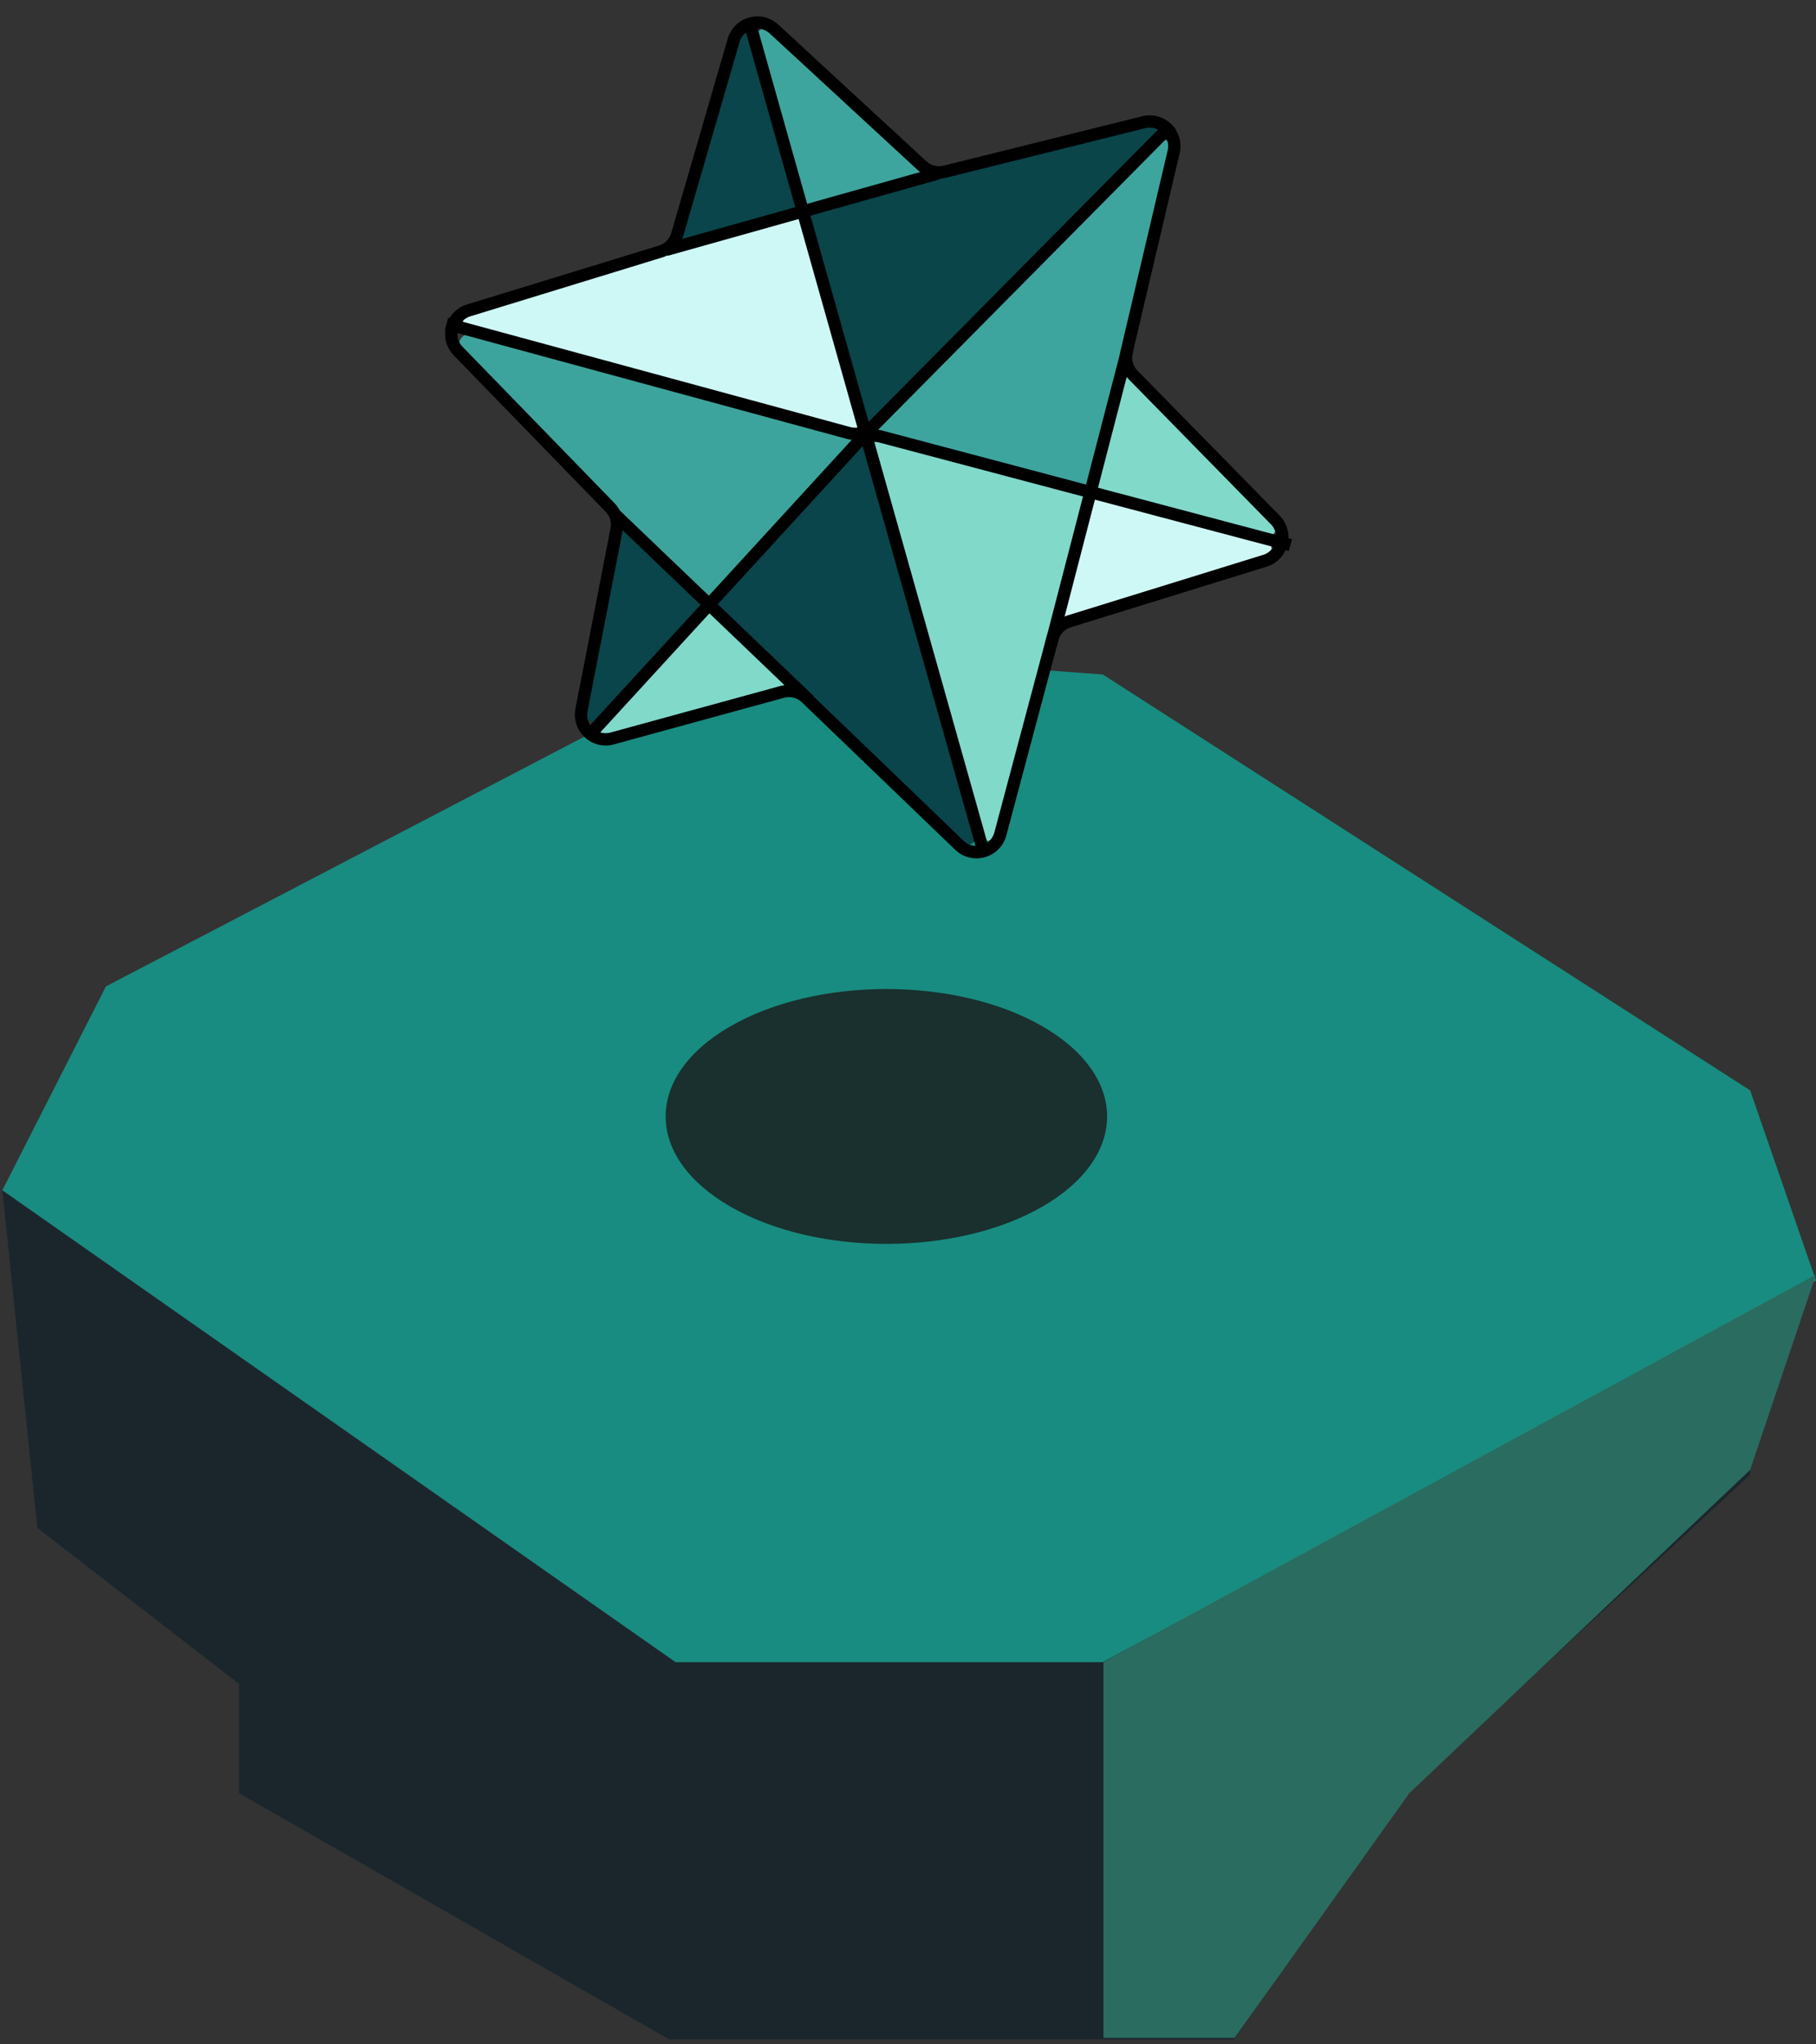 <svg viewBox="0 0 175 197" fill="none" xmlns="http://www.w3.org/2000/svg">
<rect x="0" y="0" width="175" height="197" fill="#333333" stroke="none"/>
<g clip-path="url(#clip0_1061_208)">
<path d="M3.596 147.243L0.228 114.709L64.473 156.523H110.644L168.653 119.762V142.121L135.505 172.816L118.931 196.533H64.473L23.038 172.816V162.281L3.596 147.243Z" fill="#1B262C"/>
<path d="M65.102 160.183L0.228 114.709L10.208 95.059L72.588 62.497L106.273 65.001L168.653 105.078L174.998 123.411L106.273 160.183H65.102Z" fill="#188C80"/>
<ellipse opacity="0.8" cx="17.368" cy="17.368" rx="17.368" ry="17.368" transform="matrix(0.866 0.5 -0.866 0.5 85.416 90.225)" fill="#1A1A1A"/>
<path d="M72.856 4.132L77.486 20.061L90.01 16.934L74.801 2.927C73.916 2.112 72.52 2.977 72.856 4.132Z" fill="#3EA59E"/>
<path d="M64.917 24.019L70.584 4.01C70.909 2.86 72.539 2.857 72.868 4.006L77.501 20.151L64.917 24.019Z" fill="#09454A"/>
<path d="M121.649 51.785L105.45 47.564L101.861 60.269L121.704 54.068C122.844 53.712 122.805 52.086 121.649 51.785Z" fill="#CEF8F5"/>
<path d="M108.272 34.996L122.692 49.83C123.531 50.693 122.701 52.114 121.537 51.807L105.439 47.566L108.272 34.996Z" fill="#81D9CA"/>
<path d="M57.933 69.24L68.379 57.842L79.226 65.725L59.12 71.189C57.972 71.502 57.129 70.118 57.933 69.24Z" fill="#81D9CA"/>
<path d="M60.22 47.869L56.057 68.097C55.814 69.279 57.284 70.029 58.098 69.138L69.203 56.991L60.22 47.869Z" fill="#09454A"/>
<path d="M110.224 11.729L77.464 20.072L83.195 42.315L111.276 13.552C112.047 12.761 111.294 11.456 110.224 11.729Z" fill="#094549"/>
<path d="M83.109 42.119L111.019 13.769C111.86 12.915 113.293 13.702 113.023 14.87L105.442 47.632L83.109 42.119Z" fill="#3EA49E"/>
<path d="M45.454 29.861L77.496 20.072L83.134 42.099L45.497 32.146C44.341 31.84 44.31 30.21 45.454 29.861Z" fill="#CEF8F5"/>
<path d="M83.222 42.119L45.688 32.177C44.519 31.868 43.689 33.299 44.538 34.16L68.168 58.115L83.222 42.119Z" fill="#3DA49D"/>
<path d="M92.2 81.138L68.149 58.117L83.146 42.098L94.162 79.948C94.501 81.114 93.077 81.978 92.2 81.138Z" fill="#09454A"/>
<path d="M83.137 42.088L94.206 80.158C94.541 81.309 96.174 81.297 96.492 80.142L105.464 47.555L83.137 42.088Z" fill="#81D9CA"/>
<path d="M88.874 15.985L74.592 2.801C73.295 1.603 71.191 2.189 70.699 3.884L65.255 22.625C65.031 23.394 64.436 23.999 63.67 24.234L45.163 29.912C43.465 30.433 42.918 32.565 44.156 33.839L58.791 48.903C59.333 49.461 59.568 50.248 59.419 51.012L56.034 68.42C55.698 70.15 57.295 71.631 58.994 71.165L75.408 66.67C76.215 66.449 77.079 66.669 77.682 67.25L92.457 81.462C93.762 82.716 95.934 82.11 96.4 80.362L101.419 61.543C101.629 60.753 102.231 60.127 103.012 59.886L121.898 54.04C123.596 53.514 124.137 51.377 122.892 50.107L109.182 36.123C108.612 35.541 108.379 34.709 108.566 33.916L113.101 14.628C113.508 12.897 111.94 11.349 110.215 11.778L91.059 16.544C90.283 16.738 89.462 16.527 88.874 15.985Z" stroke="black" stroke-width="1.188"/>
<path d="M43.037 31.2L81.78 41.728C82.606 41.953 83.489 41.715 84.091 41.107L112.885 12.032" stroke="black" stroke-width="1.188"/>
<path d="M72.12 1.766L94.902 82.536" stroke="black" stroke-width="1.188"/>
<path d="M56.548 71.117L82.536 42.767C83.133 42.115 84.042 41.849 84.896 42.075L124.354 52.532" stroke="black" stroke-width="1.188"/>
<path d="M59.222 49.536L77.998 67.504" stroke="black" stroke-width="1.188"/>
<path d="M108.613 33.818L101.274 62.131" stroke="black" stroke-width="1.188"/>
<path d="M64.183 24.081L90.45 16.699" stroke="black" stroke-width="1.188"/>
<path d="M106.334 196.394V160.183L174.997 122.834L168.652 141.656L135.809 172.815L118.966 196.394H106.334Z" fill="#2A6C60"/>
</g>
<defs>
<clipPath id="clip0_1061_208">
<rect width="175" height="197" fill="white"/>
</clipPath>
</defs>
</svg>
